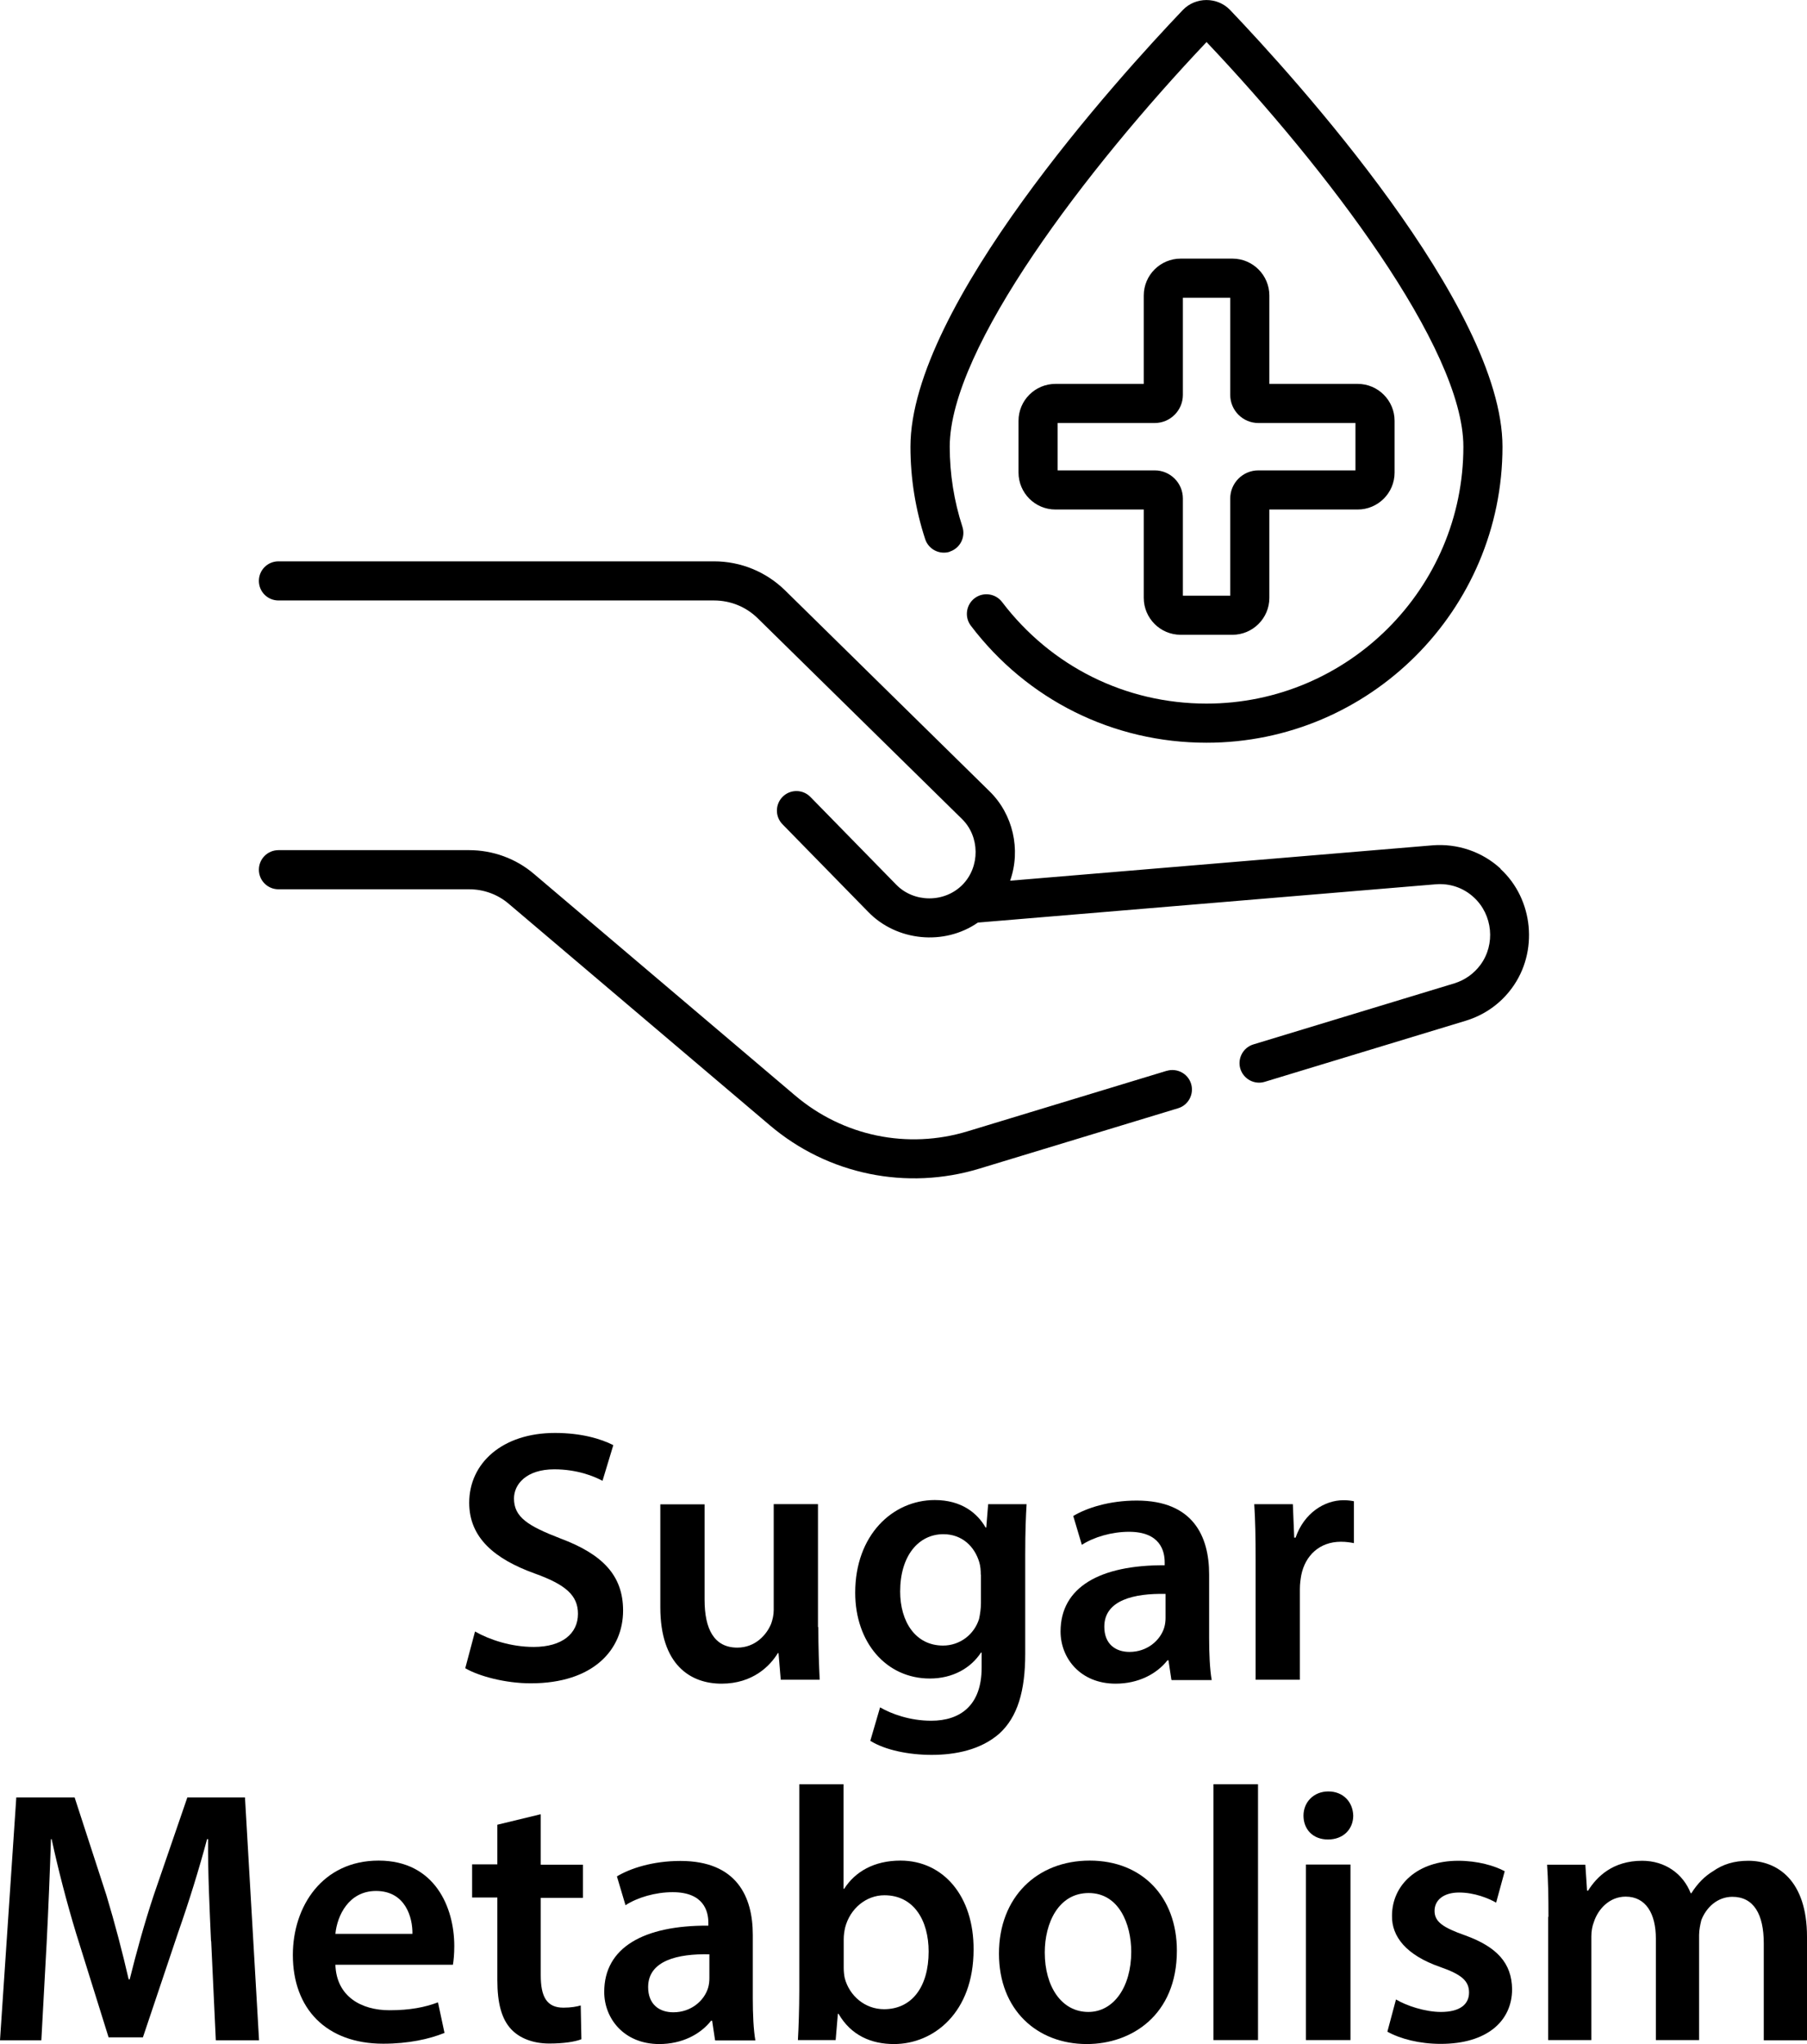 <svg viewBox="0 0 105.33 119.11" xmlns="http://www.w3.org/2000/svg" data-name="Layer 2" id="Layer_2">
  <g data-name="Layer 2" id="Layer_2-2">
    <g>
      <g>
        <path d="M27.69,95.07c.84.48,2.1.9,3.42.9,1.66,0,2.58-.78,2.58-1.93,0-1.07-.71-1.7-2.52-2.35-2.33-.84-3.82-2.08-3.82-4.12,0-2.31,1.93-4.07,5-4.07,1.53,0,2.67.34,3.4.71l-.63,2.08c-.5-.27-1.49-.67-2.81-.67-1.64,0-2.35.88-2.35,1.7,0,1.09.82,1.6,2.71,2.33,2.46.92,3.65,2.16,3.65,4.2,0,2.27-1.72,4.24-5.38,4.24-1.49,0-3.04-.42-3.82-.88l.57-2.14Z"></path>
        <path d="M47.7,94.81c0,1.22.04,2.23.08,3.07h-2.27l-.13-1.55h-.04c-.44.73-1.45,1.78-3.28,1.78s-3.57-1.11-3.57-4.45v-6h2.58v5.56c0,1.7.55,2.79,1.91,2.79,1.03,0,1.7-.73,1.97-1.39.08-.23.15-.5.15-.8v-6.17h2.58v7.16Z"></path>
        <path d="M59.84,87.65c-.04.69-.08,1.53-.08,2.94v5.79c0,2.14-.44,3.67-1.51,4.64-1.07.94-2.54,1.24-3.95,1.24-1.3,0-2.69-.27-3.57-.82l.57-1.95c.65.38,1.74.78,2.98.78,1.68,0,2.94-.88,2.94-3.09v-.88h-.04c-.59.9-1.64,1.51-2.98,1.51-2.54,0-4.35-2.1-4.35-5,0-3.36,2.18-5.4,4.64-5.4,1.55,0,2.48.76,2.96,1.6h.04l.11-1.36h2.25ZM57.17,91.75c0-.23-.02-.48-.08-.69-.27-.94-1.01-1.66-2.1-1.66-1.45,0-2.52,1.26-2.52,3.34,0,1.74.88,3.15,2.5,3.15.97,0,1.81-.63,2.1-1.55.06-.27.11-.63.11-.92v-1.66Z"></path>
        <path d="M68.28,97.88l-.17-1.13h-.06c-.63.8-1.7,1.36-3.02,1.36-2.06,0-3.21-1.49-3.21-3.04,0-2.58,2.29-3.88,6.07-3.86v-.17c0-.67-.27-1.78-2.08-1.78-1.01,0-2.06.31-2.75.76l-.5-1.68c.76-.46,2.08-.9,3.7-.9,3.28,0,4.22,2.08,4.22,4.3v3.7c0,.92.04,1.83.15,2.46h-2.33ZM67.94,92.88c-1.83-.04-3.57.36-3.57,1.91,0,1.01.65,1.47,1.47,1.47,1.03,0,1.79-.67,2.02-1.41.06-.19.08-.4.08-.57v-1.41Z"></path>
        <path d="M73.19,90.95c0-1.39-.02-2.37-.08-3.3h2.25l.08,1.95h.08c.5-1.45,1.7-2.18,2.79-2.18.25,0,.4.02.61.06v2.44c-.21-.04-.44-.08-.76-.08-1.24,0-2.08.8-2.31,1.95-.04.23-.08.5-.08.8v5.29h-2.58v-6.93Z"></path>
        <path d="M12.3,113.11c-.08-1.83-.19-4.03-.17-5.94h-.06c-.46,1.72-1.05,3.63-1.68,5.42l-2.06,6.13h-2l-1.89-6.05c-.55-1.81-1.05-3.74-1.43-5.5h-.04c-.06,1.85-.15,4.09-.25,6.03l-.31,5.69H0l.95-14.15h3.4l1.85,5.69c.5,1.66.94,3.34,1.3,4.91h.06c.38-1.53.86-3.28,1.41-4.93l1.95-5.67h3.36l.82,14.15h-2.52l-.27-5.77Z"></path>
        <path d="M19.55,114.49c.06,1.85,1.51,2.65,3.15,2.65,1.2,0,2.06-.17,2.83-.46l.38,1.78c-.88.36-2.1.63-3.57.63-3.32,0-5.27-2.04-5.27-5.17,0-2.83,1.72-5.5,5-5.5s4.41,2.73,4.41,4.98c0,.48-.04.86-.08,1.09h-6.84ZM24.04,112.69c.02-.94-.4-2.5-2.12-2.5-1.6,0-2.27,1.45-2.37,2.5h4.49Z"></path>
        <path d="M31.52,105.74v2.92h2.46v1.93h-2.46v4.51c0,1.24.34,1.89,1.32,1.89.44,0,.78-.06,1.01-.13l.04,1.97c-.38.15-1.05.25-1.87.25-.95,0-1.74-.31-2.23-.84-.55-.59-.8-1.51-.8-2.86v-4.81h-1.47v-1.93h1.47v-2.31l2.52-.61Z"></path>
        <path d="M41.68,118.88l-.17-1.13h-.06c-.63.8-1.7,1.36-3.02,1.36-2.06,0-3.21-1.49-3.21-3.04,0-2.58,2.29-3.88,6.07-3.86v-.17c0-.67-.27-1.78-2.08-1.78-1.01,0-2.06.31-2.75.76l-.5-1.68c.76-.46,2.08-.9,3.7-.9,3.28,0,4.22,2.08,4.22,4.3v3.7c0,.92.04,1.83.15,2.46h-2.33ZM41.35,113.88c-1.83-.04-3.57.36-3.57,1.91,0,1.01.65,1.47,1.47,1.47,1.03,0,1.79-.67,2.02-1.41.06-.19.08-.4.08-.57v-1.41Z"></path>
        <path d="M46.51,118.88c.04-.69.08-1.83.08-2.88v-12.03h2.58v6.09h.04c.63-.99,1.74-1.64,3.28-1.64,2.5,0,4.28,2.08,4.26,5.19,0,3.67-2.33,5.5-4.64,5.5-1.32,0-2.5-.5-3.23-1.76h-.04l-.13,1.53h-2.2ZM49.18,114.66c0,.21.02.42.06.61.27,1.03,1.18,1.81,2.29,1.81,1.62,0,2.6-1.3,2.6-3.36,0-1.81-.86-3.28-2.58-3.28-1.05,0-2,.76-2.29,1.89-.04.19-.08.42-.08.67v1.66Z"></path>
        <path d="M68.6,113.67c0,3.76-2.65,5.44-5.25,5.44-2.9,0-5.12-1.99-5.12-5.27s2.21-5.42,5.29-5.42,5.08,2.14,5.08,5.25ZM60.9,113.78c0,1.97.97,3.46,2.54,3.46,1.47,0,2.5-1.45,2.5-3.51,0-1.6-.71-3.42-2.48-3.42s-2.56,1.76-2.56,3.46Z"></path>
        <path d="M70.73,103.97h2.6v14.91h-2.6v-14.91Z"></path>
        <path d="M78.88,105.8c0,.78-.57,1.39-1.47,1.39s-1.43-.61-1.43-1.39.59-1.41,1.45-1.41,1.43.61,1.45,1.41ZM76.12,118.88v-10.23h2.6v10.23h-2.6Z"></path>
        <path d="M81.37,116.51c.59.36,1.7.73,2.62.73,1.13,0,1.64-.46,1.64-1.13s-.42-1.05-1.68-1.49c-1.99-.69-2.83-1.78-2.81-2.98,0-1.81,1.49-3.21,3.86-3.21,1.13,0,2.12.29,2.71.61l-.5,1.83c-.44-.25-1.26-.59-2.16-.59s-1.43.44-1.43,1.07.48.97,1.79,1.43c1.85.67,2.71,1.62,2.73,3.13,0,1.85-1.45,3.19-4.16,3.19-1.24,0-2.35-.29-3.11-.71l.5-1.87Z"></path>
        <path d="M90.26,111.7c0-1.18-.02-2.16-.08-3.04h2.23l.1,1.51h.06c.5-.8,1.43-1.74,3.15-1.74,1.34,0,2.39.76,2.83,1.89h.04c.36-.57.78-.99,1.26-1.28.57-.4,1.22-.61,2.06-.61,1.7,0,3.42,1.15,3.42,4.43v6.03h-2.52v-5.65c0-1.7-.59-2.71-1.83-2.71-.88,0-1.53.63-1.81,1.36-.06.25-.13.57-.13.86v6.13h-2.52v-5.92c0-1.43-.57-2.44-1.76-2.44-.97,0-1.62.76-1.85,1.47-.1.25-.15.55-.15.84v6.05h-2.52v-7.18Z"></path>
      </g>
      <path d="M55.37,32.14c.6-.2.92-.84.73-1.44-.49-1.5-.74-3.08-.74-4.67,0-5.75,8-16.22,14.97-23.58,6.97,7.36,14.97,17.83,14.97,23.58,0,8.25-6.72,14.97-14.97,14.97-4.72,0-9.06-2.16-11.92-5.92-.38-.5-1.1-.6-1.6-.22-.5.38-.6,1.1-.22,1.6,3.29,4.33,8.3,6.82,13.74,6.82,9.51,0,17.25-7.74,17.25-17.25,0-8.17-12.15-21.54-15.88-25.45-.74-.77-2.01-.77-2.75,0-3.72,3.9-15.88,17.27-15.88,25.45,0,1.84.29,3.65.86,5.39.2.6.84.92,1.44.73h0ZM87.47,50.62c-1.07-.99-2.52-1.48-3.98-1.36l-24.61,2.06c.64-1.81.17-3.88-1.21-5.22l-11.9-11.69c-1.11-1.09-2.59-1.7-4.15-1.7h-25.39c-.63,0-1.14.51-1.14,1.14s.51,1.14,1.14,1.14h25.39c.96,0,1.87.37,2.55,1.04l11.9,11.69c1.05,1.02,1.07,2.79.03,3.84-1.05,1.06-2.83,1.05-3.86-.01l-5-5.11c-.44-.45-1.16-.46-1.61-.02-.45.44-.46,1.16-.02,1.61l5,5.11c1.66,1.71,4.43,1.98,6.39.62l26.68-2.23c.83-.07,1.63.2,2.24.77,1.09,1.01,1.26,2.73.37,3.93-.38.51-.9.88-1.51,1.07l-11.72,3.56c-.6.18-.94.82-.76,1.42.19.61.83.94,1.42.76l11.72-3.56c1.08-.33,2.01-.98,2.68-1.89,1.57-2.12,1.27-5.19-.66-6.96h0ZM71.84,15.07h-3.02c-1.18,0-2.15.96-2.15,2.15v5.15h-5.15c-1.18,0-2.15.96-2.15,2.15v3.02c0,1.18.96,2.15,2.15,2.15h5.15v5.15c0,1.18.96,2.15,2.15,2.15h3.02c1.18,0,2.15-.96,2.15-2.15v-5.15h5.15c1.18,0,2.15-.96,2.15-2.15v-3.02c0-1.18-.96-2.15-2.15-2.15h-5.15v-5.15c0-1.18-.96-2.15-2.15-2.15h0ZM79.01,24.65v2.76h-5.66c-.91,0-1.64.74-1.64,1.64v5.66h-2.76v-5.66c0-.91-.74-1.64-1.64-1.64h-5.66v-2.76h5.66c.91,0,1.64-.74,1.64-1.64v-5.66h2.76v5.66c0,.91.74,1.64,1.64,1.64h5.66ZM68,62.4l-11.59,3.52c-3.51,1.07-7.27.29-10.07-2.09l-15.21-12.9c-1.05-.9-2.4-1.39-3.78-1.39h-11.12c-.63,0-1.14.51-1.14,1.14s.51,1.14,1.14,1.14h11.12c.85,0,1.67.3,2.31.85l15.21,12.9c3.4,2.89,7.99,3.81,12.21,2.53l11.59-3.52c.6-.18.94-.82.76-1.42-.18-.6-.82-.94-1.42-.76h0Z"></path>
    </g>
  </g>
</svg>